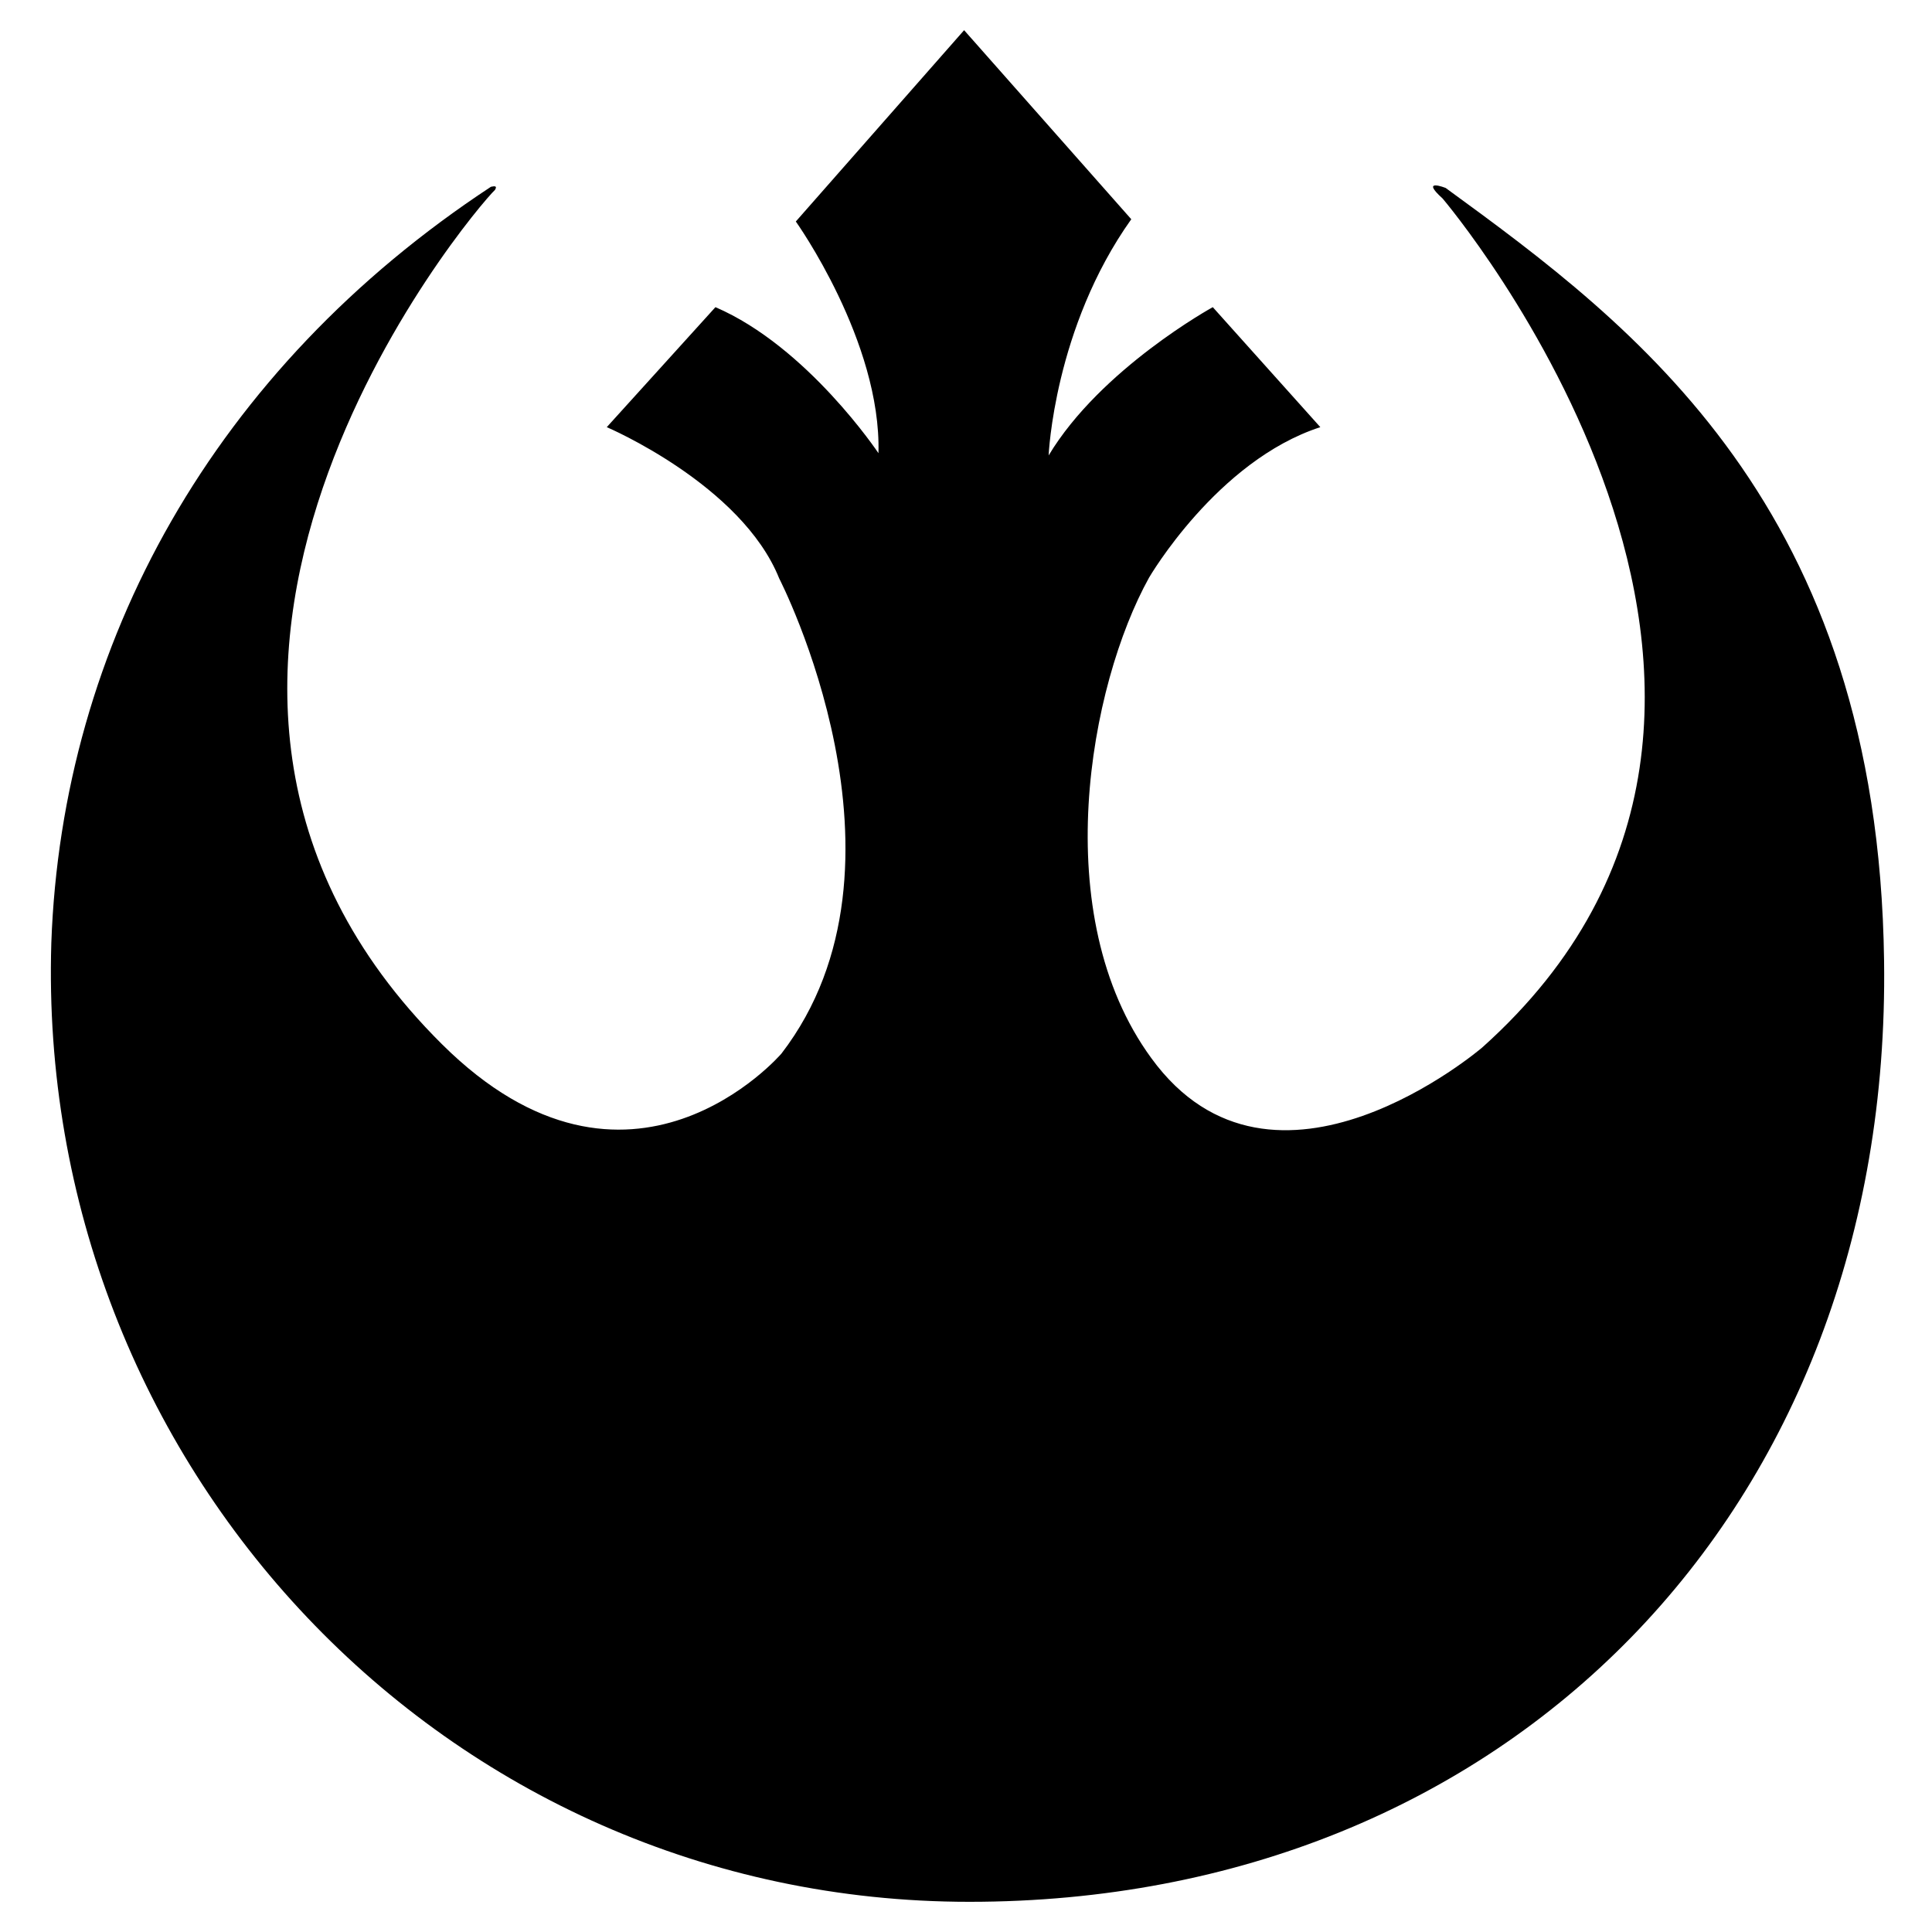<svg xmlns="http://www.w3.org/2000/svg" width="1em" height="1em" viewBox="0 0 512 512"><path fill="currentColor" d="M256.9 504C117.6 504 9.4 387.8 13.6 249.9c2.8-79.2 43.2-152.2 116.5-200.4c.3 0 1.9-.6 1.1.8c-5.8 5.5-111.3 129.8-14.1 226.4c49.8 49.5 90 2.5 90 2.5c38.5-50.1-.6-125.9-.6-125.9c-10-24.9-45.7-40.1-45.7-40.1l28.8-31.8c24.4 10.5 43.2 38.7 43.2 38.7c.8-29.6-21.9-61.4-21.9-61.4L255.5 8l44.3 50.1c-20.5 28.8-21.9 62.6-21.9 62.6c13.8-23 43.5-39.3 43.5-39.3l28.5 31.8c-27.4 8.9-45.4 39.9-45.4 39.9c-15.8 28.5-27.1 89.4.6 127.3c32.4 44.6 87.7-2.8 87.7-2.8c102.7-91.9-10.5-225-10.5-225c-6.1-5.5.8-2.8.8-2.8c50.1 36.5 114.6 84.4 116.2 204.8c2 145.6-99.9 249.4-242.4 249.4"/></svg>
